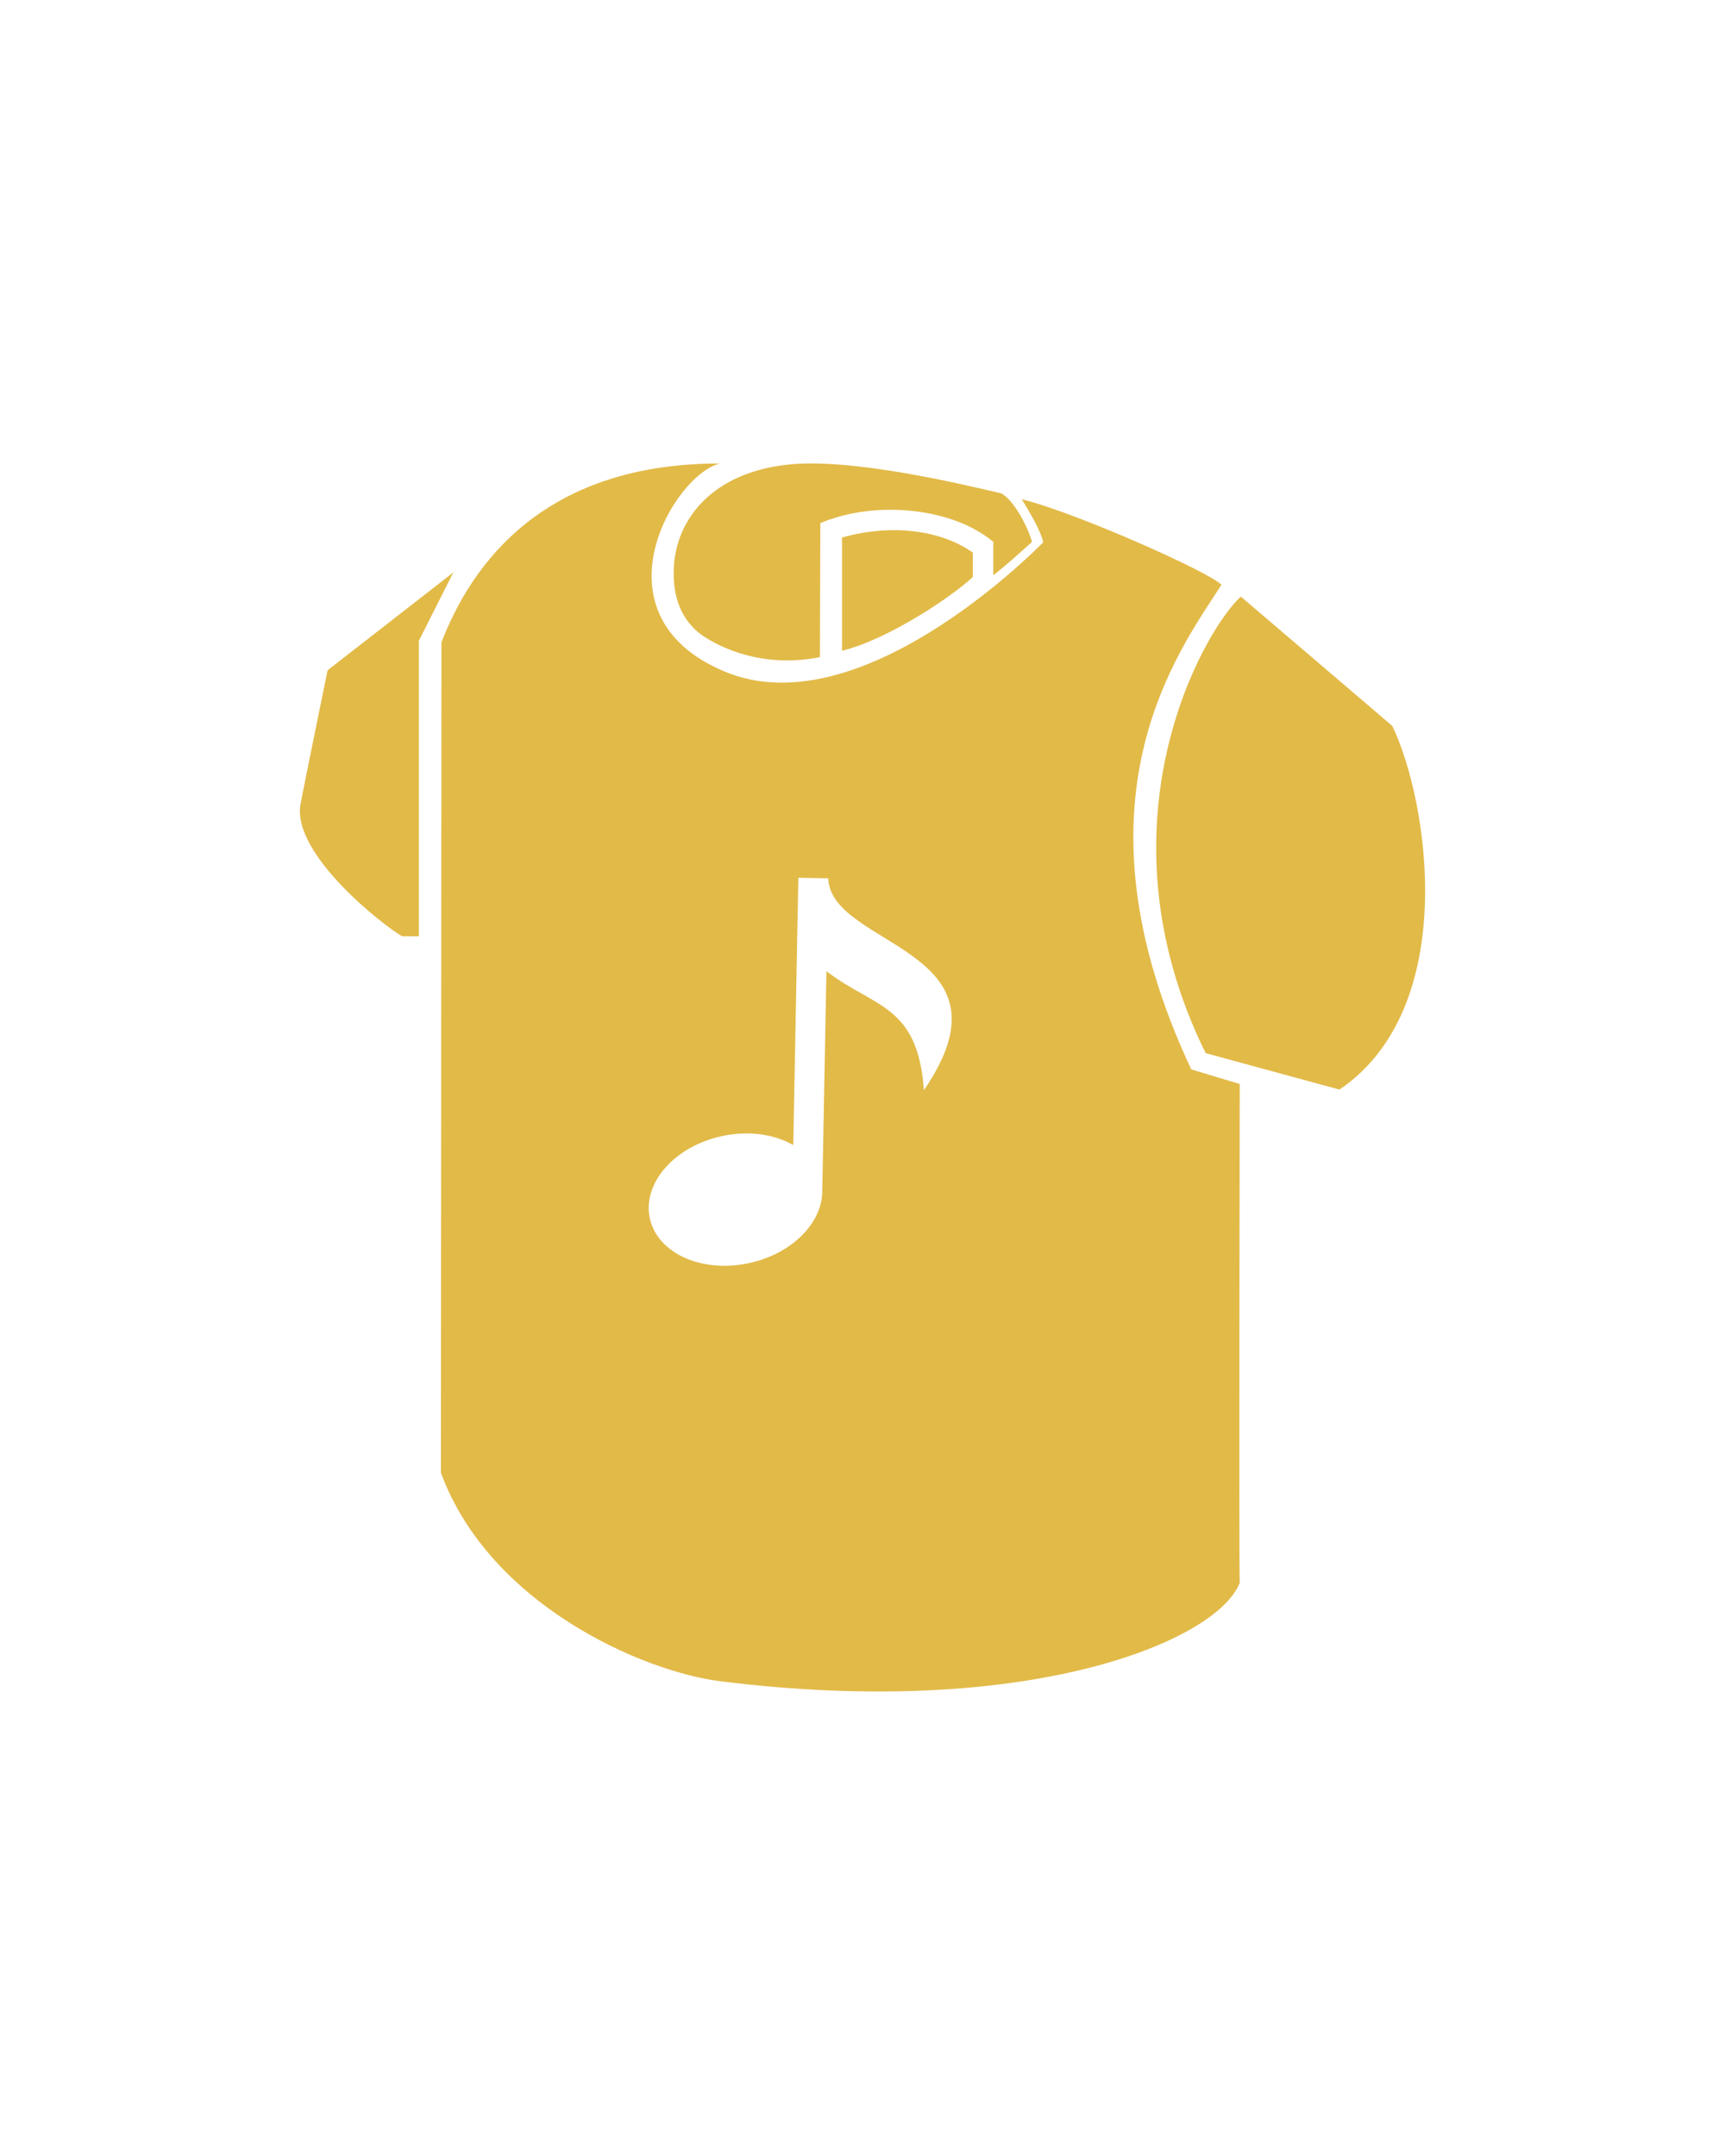 <?xml version="1.0" encoding="UTF-8"?><svg id="Layer_1" xmlns="http://www.w3.org/2000/svg" viewBox="0 0 1080 1350"><defs><style>.cls-1{fill:#e2ba48;}</style></defs><path class="cls-1" d="M283.818,358.438l-21.578,42.802v185.026h-10.443c-10.448-5.729-69.083-51.016-63.693-82.573,3.031-15.844,16.99-83.979,16.99-83.979l78.724-61.276ZM776.87,373.552l94.865,81.021c22.875,47.901,42.38,176.469-33.115,227.693l-83.786-22.833c-70.776-143.573-1.266-264.557,22.036-285.88ZM609.078,346.016v15.281c-12.13,11.458-51.906,38.75-81.896,46.172v-70.891c31.01-8.766,62.01-4.693,81.896,9.438ZM621.88,339.271v20.896c7.75-5.729,24.266-20.896,24.266-20.896-2.365-8.422-10.786-25.609-19.208-30.328-25.021-5.896-92.979-22.073-132.536-18.146-48.448,4.818-71.167,34.375-72.547,64.823-.786,17.484,4.182,34.266,21.062,44.323,7.505,4.464,33.286,18.87,70.438,11.536l.25-83.917c34.625-14.661,82.901-9.604,108.266,11.708h.01ZM776.167,678.714s-22.24-6.578-30.333-9.104c-78.854-167.833-8.594-260.844,18.917-303.438-7.75-8.089-90.995-45.161-125.031-53.583,3.714,6.151,12.219,20.052,13.401,27.042-7.76,7.823-116.052,115.974-199.594,80.802-83.818-35.297-31.849-123.307-2.781-130.214-100.229-.073-151.109,51.812-174.375,111.979,0,0-.312,476.052-.312,520.036,30.328,82.401,126.016,124.339,174.839,130.474,193.182,24.25,311.115-25.182,325.271-61.583-.51-7.578,0-312.411,0-312.411ZM578.464,682.604c-3.932-53.823-30.875-51.328-61.036-74.484l-2.604,136.906-.047-.005c.599,20.125-18.479,39.911-45.562,45.844-29.594,6.521-57.516-5.948-62.354-27.906-4.833-21.943,15.25-45.021,44.844-51.51,16.849-3.729,33.13-1.276,44.948,5.557l3.188-167.385,18.698.354c1.672,43.568,121.042,43.464,59.927,132.63Z"/></svg>